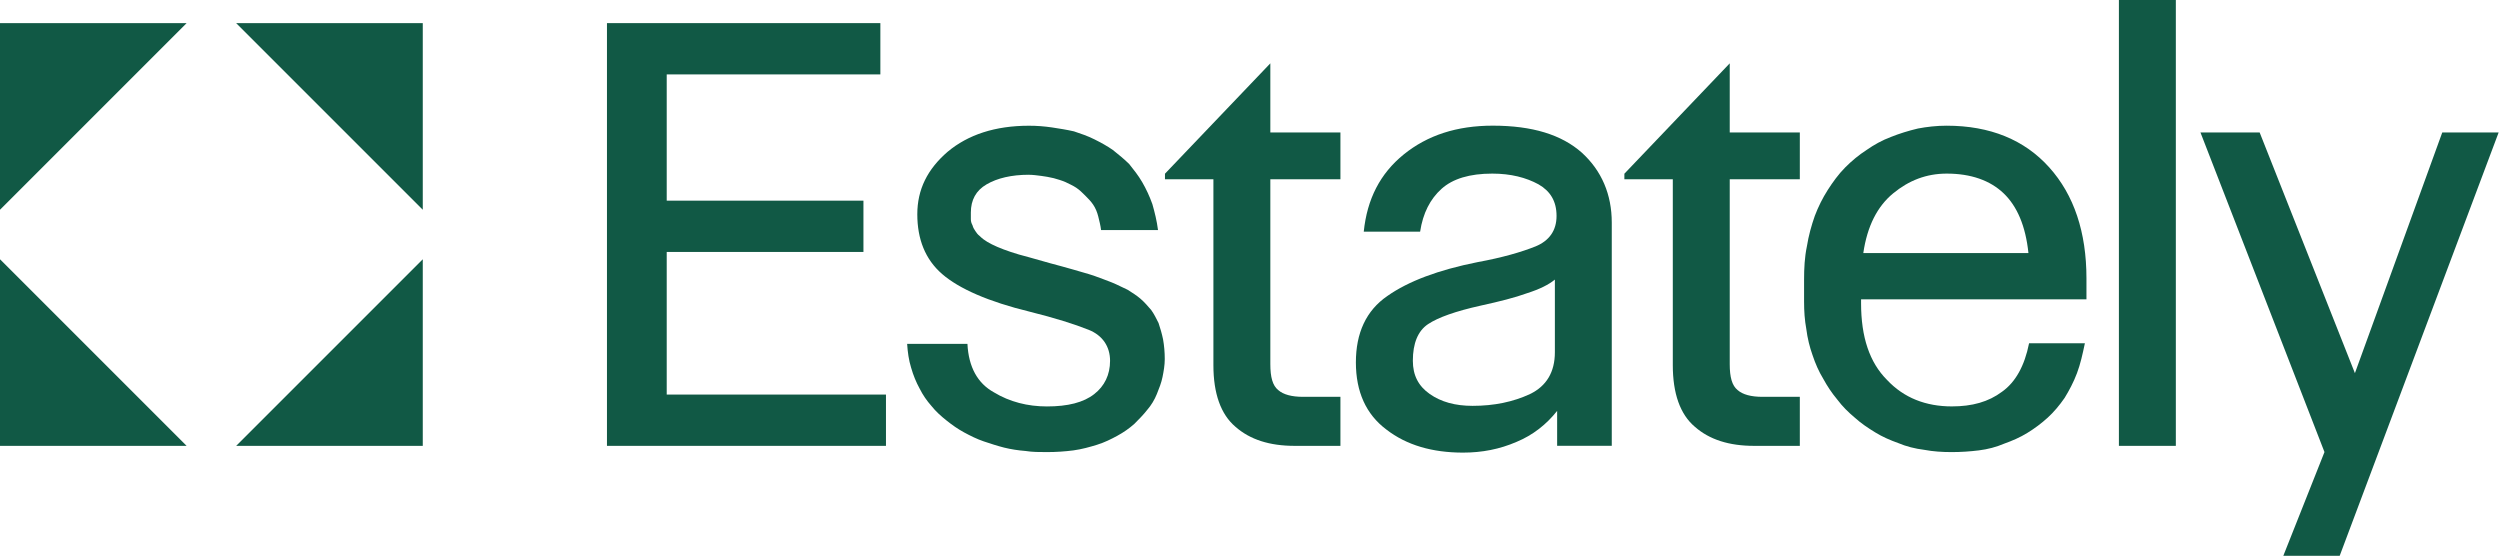 <svg width="718" height="160" viewBox="0 0 718 160" fill="none" xmlns="http://www.w3.org/2000/svg">
<g clip-path="url(#clip0_37_5)">
<path d="M671.96 159.62H655.77L667.59 129.83L631.97 38.04H648.97L676.33 107.17L701.42 38.04H717.61L671.96 159.62Z" fill="#115945"/>
<path d="M608.55 0H624.9V128.05H608.55V0Z" fill="#115945"/>
<path d="M599.25 85.96H534.5V87.09C534.5 96.8 536.93 104.09 541.95 109.11C546.81 114.29 553.12 116.72 560.57 116.72C566.4 116.72 571.09 115.42 574.98 112.51C578.87 109.76 581.46 105.06 582.75 98.59H598.78C598.13 101.67 597.49 104.58 596.51 107.17C595.54 109.76 594.24 112.19 592.95 114.29C591.49 116.4 589.87 118.34 588.09 119.96C586.31 121.58 584.37 123.04 582.26 124.33C580.16 125.63 577.89 126.6 575.62 127.41C573.35 128.38 570.92 129.03 568.33 129.35C565.74 129.67 563.15 129.84 560.56 129.84C557.81 129.84 555.22 129.68 552.63 129.19C550.04 128.87 547.45 128.22 545.18 127.25C542.91 126.44 540.65 125.47 538.54 124.17C536.43 122.87 534.49 121.58 532.71 119.96C530.77 118.34 529.15 116.72 527.69 114.78C526.07 112.84 524.78 110.89 523.64 108.79C522.35 106.68 521.37 104.42 520.56 101.99C519.75 99.72 519.1 97.13 518.78 94.54C518.3 91.95 518.13 89.36 518.13 86.61V80.3C518.13 77.06 518.29 73.82 518.94 70.75C519.43 67.67 520.24 64.76 521.21 62.01C522.18 59.42 523.48 56.83 524.93 54.56C526.39 52.29 528.01 50.03 529.95 48.08C531.89 46.14 533.84 44.52 536.1 43.06C538.2 41.6 540.47 40.31 543.06 39.34C545.49 38.37 548.08 37.56 550.83 36.91C553.42 36.42 556.17 36.1 559.09 36.1C571.55 36.1 581.43 40.15 588.55 48.08C595.67 56.01 599.23 66.7 599.23 79.97V85.96H599.25ZM559.1 49.86C553.27 49.86 548.25 51.8 543.72 55.53C539.19 59.25 536.27 64.92 535.14 72.69H582.57C581.76 64.92 579.33 59.25 575.45 55.53C571.56 51.81 566.06 49.86 559.1 49.86Z" fill="#115945"/>
<path d="M447.21 128.05V118.01C444.13 121.9 440.25 124.97 435.55 126.91C430.69 129.01 425.67 129.99 420.17 129.99C411.43 129.99 403.98 127.88 398.15 123.35C392.32 118.98 389.41 112.5 389.41 104.09C389.41 95.68 392.32 89.2 398.48 84.99C404.47 80.78 413.05 77.54 424.38 75.28C431.5 73.98 437.01 72.37 441.05 70.75C444.94 69.13 447.04 66.22 447.04 62.01C447.04 57.8 445.26 54.89 441.86 52.94C438.3 51 433.93 49.86 428.58 49.86C422.1 49.86 417.25 51.32 414.01 54.23C410.77 57.14 408.67 61.19 407.86 66.53H391.67C392.64 57.14 396.37 49.86 403.16 44.35C409.96 38.85 418.38 36.09 428.74 36.09C440.07 36.09 448.49 38.68 454.32 43.86C459.99 49.04 462.9 55.84 462.9 63.93V128.04H447.2L447.21 128.05ZM405.77 103.61C405.77 107.82 407.39 110.89 410.63 113.16C413.87 115.43 417.92 116.56 422.93 116.56C429.08 116.56 434.59 115.43 439.44 113.16C444.14 110.89 446.56 106.85 446.56 101.18V80.3C444.78 81.76 442.19 83.05 438.63 84.19C435.07 85.49 430.53 86.62 425.36 87.75C418.07 89.37 413.06 91.15 410.14 93.09C407.23 95.03 405.77 98.59 405.77 103.61Z" fill="#115945"/>
<path d="M364.84 38.04V18.19L334.58 49.89V51.48H348.49V104.9C348.49 113 350.6 118.98 354.8 122.55C359.01 126.27 364.67 128.05 371.8 128.05H384.97V113.97H374.23C370.99 113.97 368.56 113.32 367.11 112.03C365.49 110.74 364.84 108.31 364.84 104.58V51.48H384.97V38.04H364.84Z" fill="#115945"/>
<path d="M496.78 38.04V18.19L466.52 49.89V51.48H480.43V104.9C480.43 113 482.53 118.98 486.74 122.55C490.95 126.27 496.62 128.05 503.74 128.05H516.91V113.97H506.17C502.93 113.97 500.5 113.32 499.05 112.03C497.43 110.74 496.78 108.31 496.78 104.58V51.48H516.91V38.04H496.78Z" fill="#115945"/>
<path d="M295.5 50.19C290.48 50.19 286.43 51.16 283.36 52.94C280.28 54.72 278.83 57.47 278.83 61.03V62.97C278.83 63.62 278.99 64.1 279.32 64.75C279.48 65.4 279.81 65.88 280.13 66.37C280.45 66.86 280.78 67.34 281.42 67.83C282.07 68.48 282.72 68.96 283.53 69.45C284.34 69.94 285.31 70.42 286.44 70.91C287.57 71.4 288.87 71.88 290.32 72.37C291.78 72.86 293.4 73.34 295.34 73.83L301.65 75.61C303.92 76.26 306.02 76.74 308.13 77.39C310.24 78.04 312.18 78.52 314.12 79.17C315.9 79.82 317.68 80.47 319.3 81.11C320.92 81.76 322.38 82.57 323.83 83.21C325.12 84.02 326.42 84.83 327.55 85.8C328.68 86.77 329.65 87.9 330.63 89.04C331.44 90.17 332.09 91.47 332.73 92.76C333.22 94.22 333.7 95.84 334.03 97.45C334.35 99.23 334.52 101.17 334.52 103.12C334.52 104.9 334.2 106.68 333.87 108.3C333.55 109.92 332.9 111.54 332.25 113.16C331.6 114.78 330.63 116.4 329.5 117.69C328.37 119.15 327.07 120.44 325.78 121.74C324.32 123.04 322.7 124.17 320.92 125.14C319.14 126.11 317.2 127.08 315.09 127.73C312.99 128.38 310.72 129.02 308.29 129.35C305.86 129.67 303.27 129.84 300.68 129.84C298.58 129.84 296.47 129.84 294.53 129.52C292.43 129.36 290.32 129.03 288.38 128.55C286.44 128.06 284.49 127.42 282.55 126.77C280.61 126.12 278.67 125.15 276.88 124.18C275.1 123.21 273.48 122.08 271.86 120.78C270.24 119.49 268.78 118.19 267.49 116.57C266.2 115.11 265.06 113.49 264.09 111.55C263.12 109.77 262.31 107.83 261.66 105.56C261.01 103.46 260.69 101.19 260.53 98.76H277.85C278.17 105.4 280.76 110.09 285.46 112.68C289.99 115.43 295.17 116.73 300.68 116.73C306.67 116.73 311.2 115.6 314.28 113.17C317.19 110.9 318.81 107.67 318.81 103.62C318.81 99.57 316.7 96.33 312.66 94.72C308.61 93.1 302.95 91.32 295.82 89.54C283.84 86.63 275.42 82.9 270.57 78.69C265.71 74.48 263.45 68.65 263.45 61.53C263.45 54.41 266.36 48.58 272.19 43.56C278.02 38.7 285.79 36.11 295.5 36.11C297.77 36.11 299.87 36.27 302.14 36.6C304.24 36.92 306.35 37.25 308.45 37.73C310.39 38.38 312.34 39.03 314.28 40C316.22 40.97 318 41.94 319.62 43.08C321.24 44.38 322.86 45.67 324.32 47.13C325.62 48.75 326.91 50.37 328.04 52.31C329.17 54.25 330.15 56.36 330.96 58.62C331.61 60.89 332.26 63.48 332.58 66.07H316.23C316.07 64.77 315.74 63.48 315.42 62.18C315.1 60.88 314.61 59.75 313.96 58.78C313.31 57.81 312.5 57 311.69 56.19C310.88 55.38 310.07 54.57 309.1 53.92C308.13 53.27 307 52.79 306.02 52.3C304.89 51.81 303.75 51.49 302.62 51.17C301.32 50.85 300.19 50.68 299.06 50.52C297.77 50.36 296.63 50.2 295.5 50.2V50.19Z" fill="#115945"/>
<path d="M174.32 6.64H252.84V21.37H191.48V57.63H247.98V72.36H191.48V113.32H254.45V128.05H174.32V6.64Z" fill="#115945"/>
<path d="M53.6 6.64H0V60.24L53.6 6.64Z" fill="#115945"/>
<path d="M67.82 128.06H121.42V74.46L67.82 128.06Z" fill="#115945"/>
<path d="M67.82 6.64H121.42V60.24L67.82 6.64Z" fill="#115945"/>
<path d="M53.6 128.06H0V74.46L53.6 128.06Z" fill="#115945"/>
</g>
<defs>
<clipPath id="clip0_37_5">
<rect width="717.61" height="159.62" fill="white"/>
</clipPath>
</defs>
</svg>
